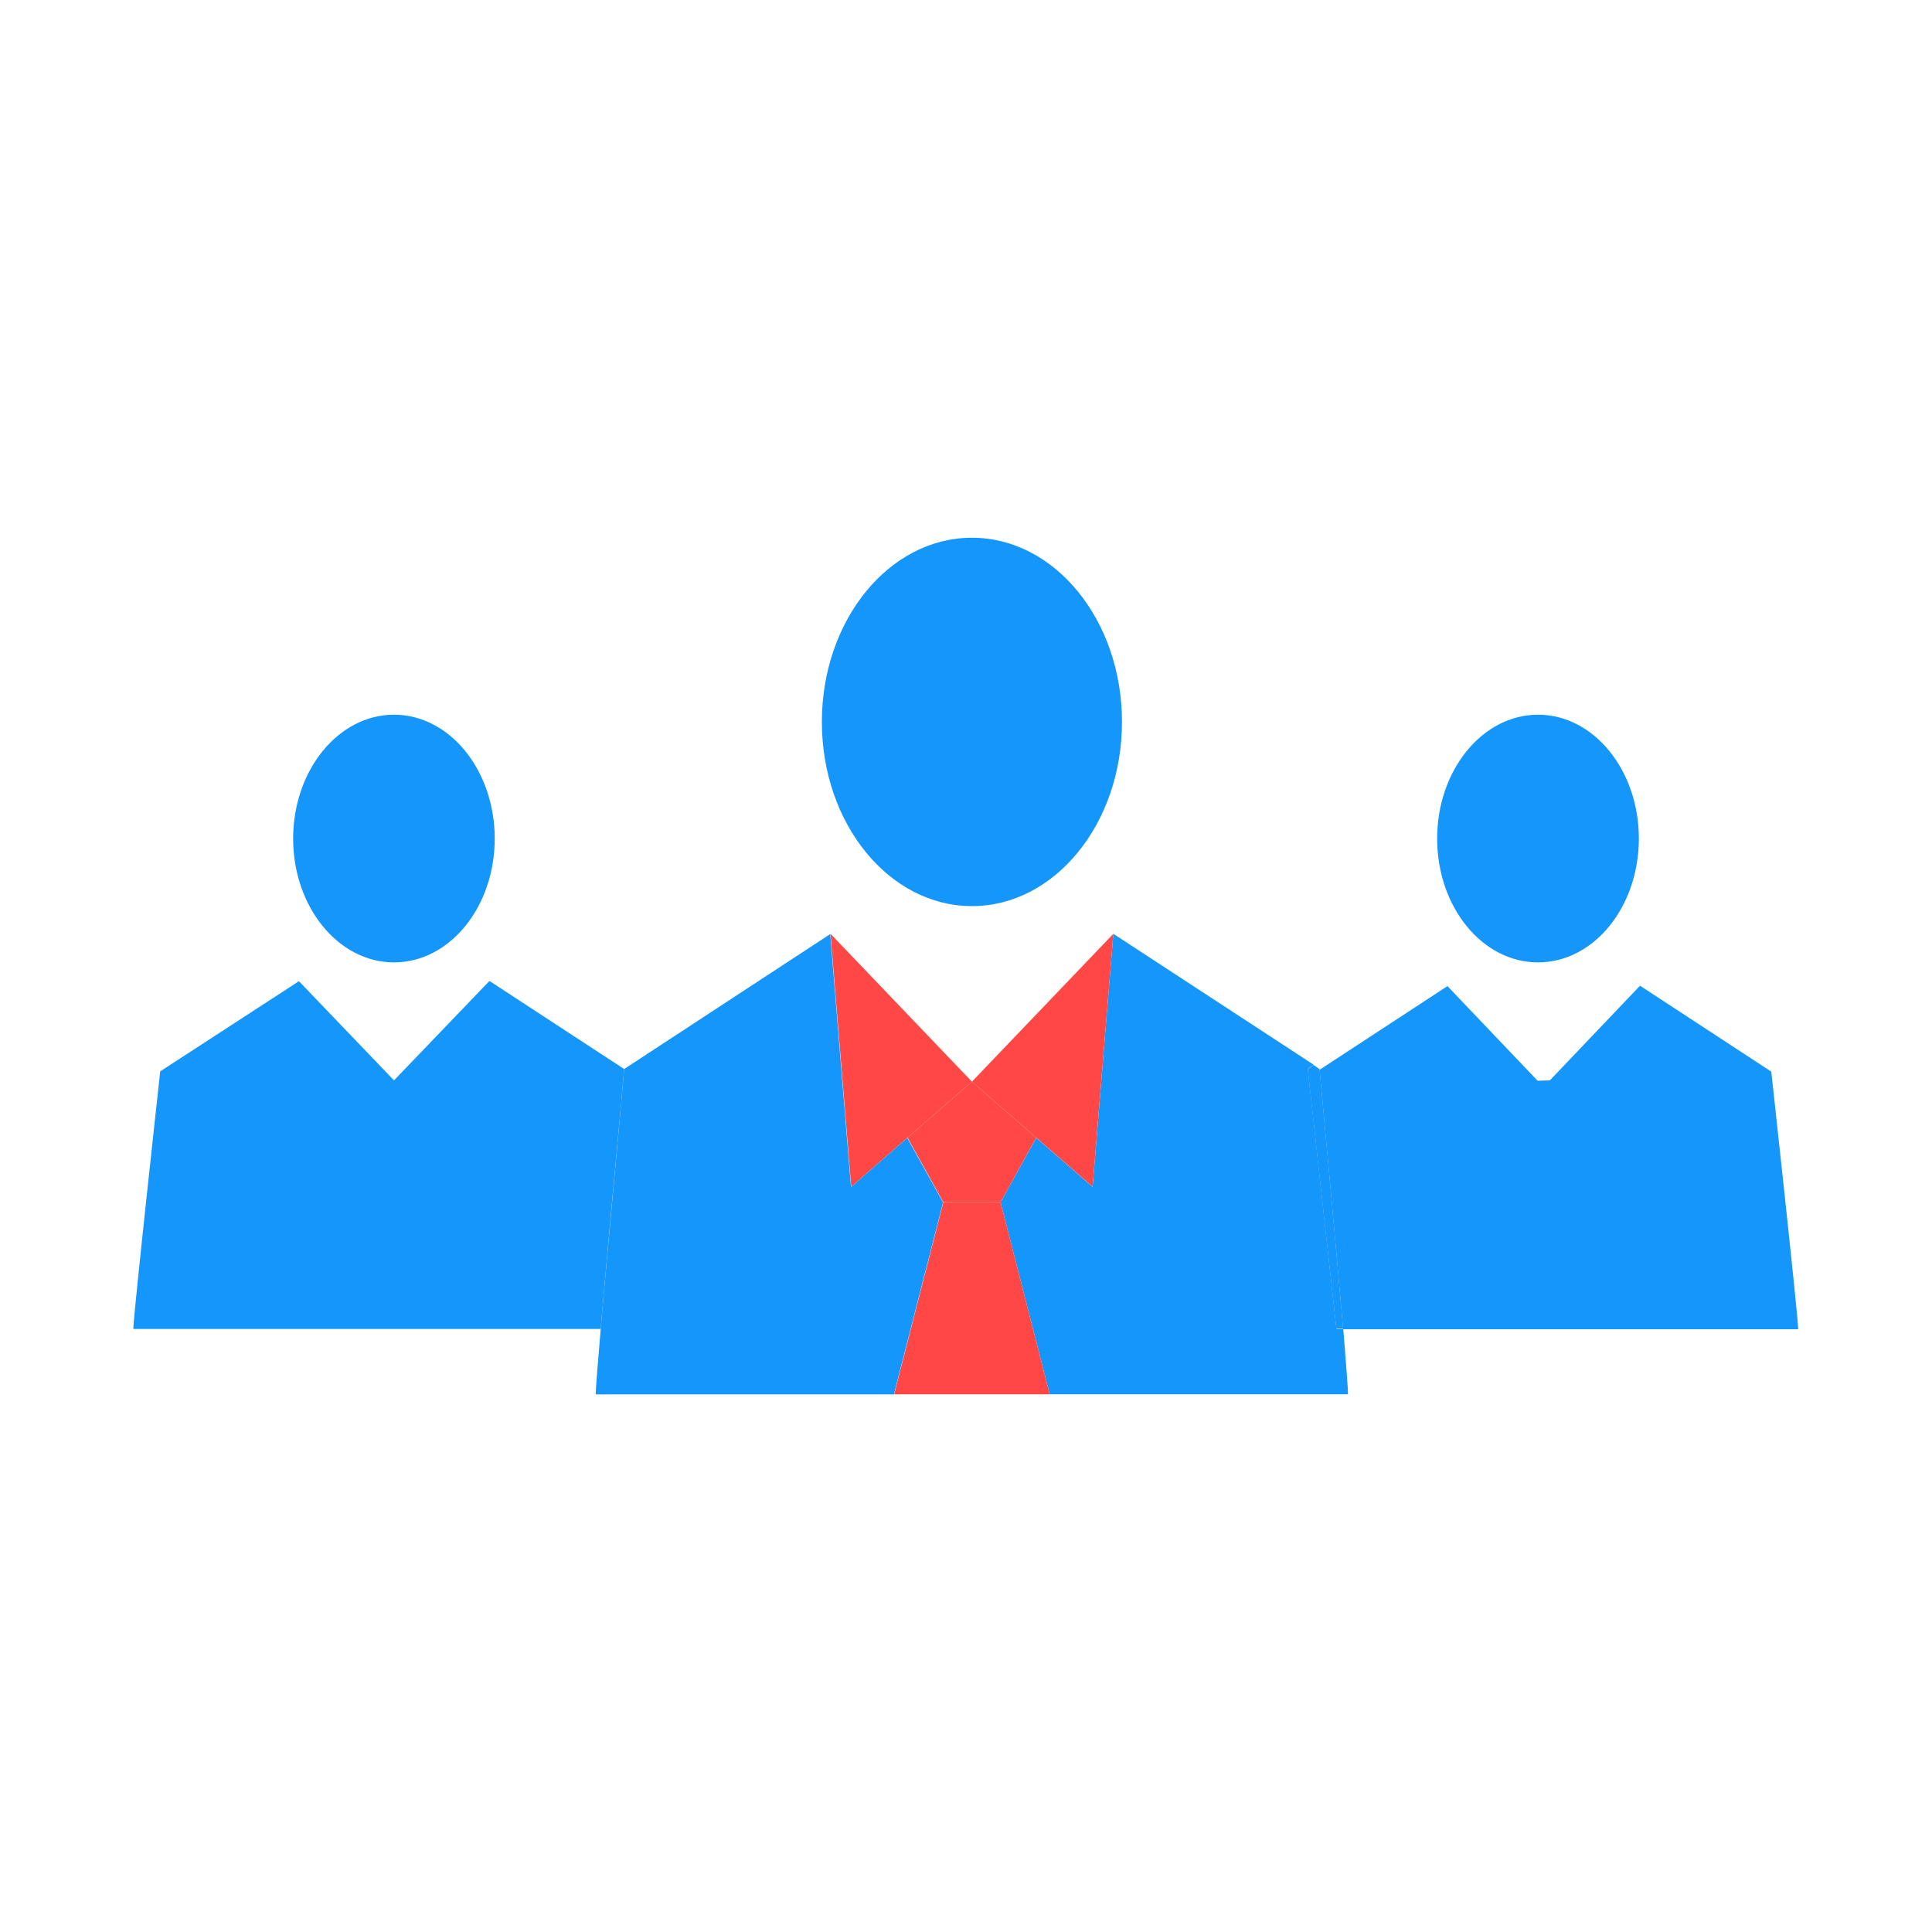 <svg xmlns="http://www.w3.org/2000/svg" id="Layer_1" data-name="Layer 1" viewBox="0 0 150 150"><defs><style>.cls-1{fill:#1496fb;}.cls-2{fill:#ff4845;}</style></defs><path class="cls-1" d="M120.33,83.88l7-7.35,10.19,6.67s2.09,19,2.09,20H104.28c-.62-7.12-1.74-19.22-1.83-20.14l9.93-6.5,7,7.35Z"></path><path class="cls-1" d="M119.41,55.49c4.33,0,7.83,4.31,7.83,9.62s-3.5,9.61-7.83,9.61-7.83-4.3-7.83-9.61S115.09,55.49,119.41,55.49Z"></path><path class="cls-1" d="M104.66,108.25H81.5L77.68,93.34l2.77-5,4.38,3.81L86.44,72.5,102,82.67l-.46.31,2.22,20.19h.53C104.51,105.86,104.66,107.84,104.66,108.25Z"></path><path class="cls-1" d="M102.45,83c.09.92,1.21,13,1.83,20.14h-.53L101.53,83l.46-.31.45.31Z"></path><polygon class="cls-2" points="86.44 72.5 84.83 92.14 80.45 88.33 75.46 83.98 86.44 72.5"></polygon><ellipse class="cls-1" cx="75.46" cy="56.05" rx="11.65" ry="14.3"></ellipse><polygon class="cls-2" points="77.68 93.34 81.5 108.25 69.42 108.25 73.24 93.34 75.46 93.34 77.68 93.34"></polygon><polygon class="cls-2" points="80.45 88.33 77.68 93.34 75.46 93.34 73.24 93.34 70.46 88.33 75.46 83.98 80.45 88.33"></polygon><polygon class="cls-2" points="64.48 72.5 75.46 83.98 70.46 88.33 66.09 92.14 64.48 72.5"></polygon><path class="cls-1" d="M48.46,83v0l16-10.48,1.61,19.64,4.37-3.81,2.78,5-3.82,14.91H46.25c0-.41.16-2.39.39-5.08l.17-2L48.05,87.6l.12-1.3.1-1.12Z"></path><path class="cls-1" d="M30.59,83.88,38,76.16,48.46,83l-.19,2.15c0,.34-.07.72-.1,1.12s-.08.84-.12,1.3c-.36,3.79-.85,9.24-1.24,13.61l-.17,2H10.35c0-1,2.09-20,2.09-20l10.77-7Z"></path><path class="cls-1" d="M30.59,55.49c4.32,0,7.82,4.31,7.82,9.62s-3.5,9.61-7.82,9.61-7.83-4.3-7.83-9.61S26.27,55.49,30.59,55.49Z"></path></svg>